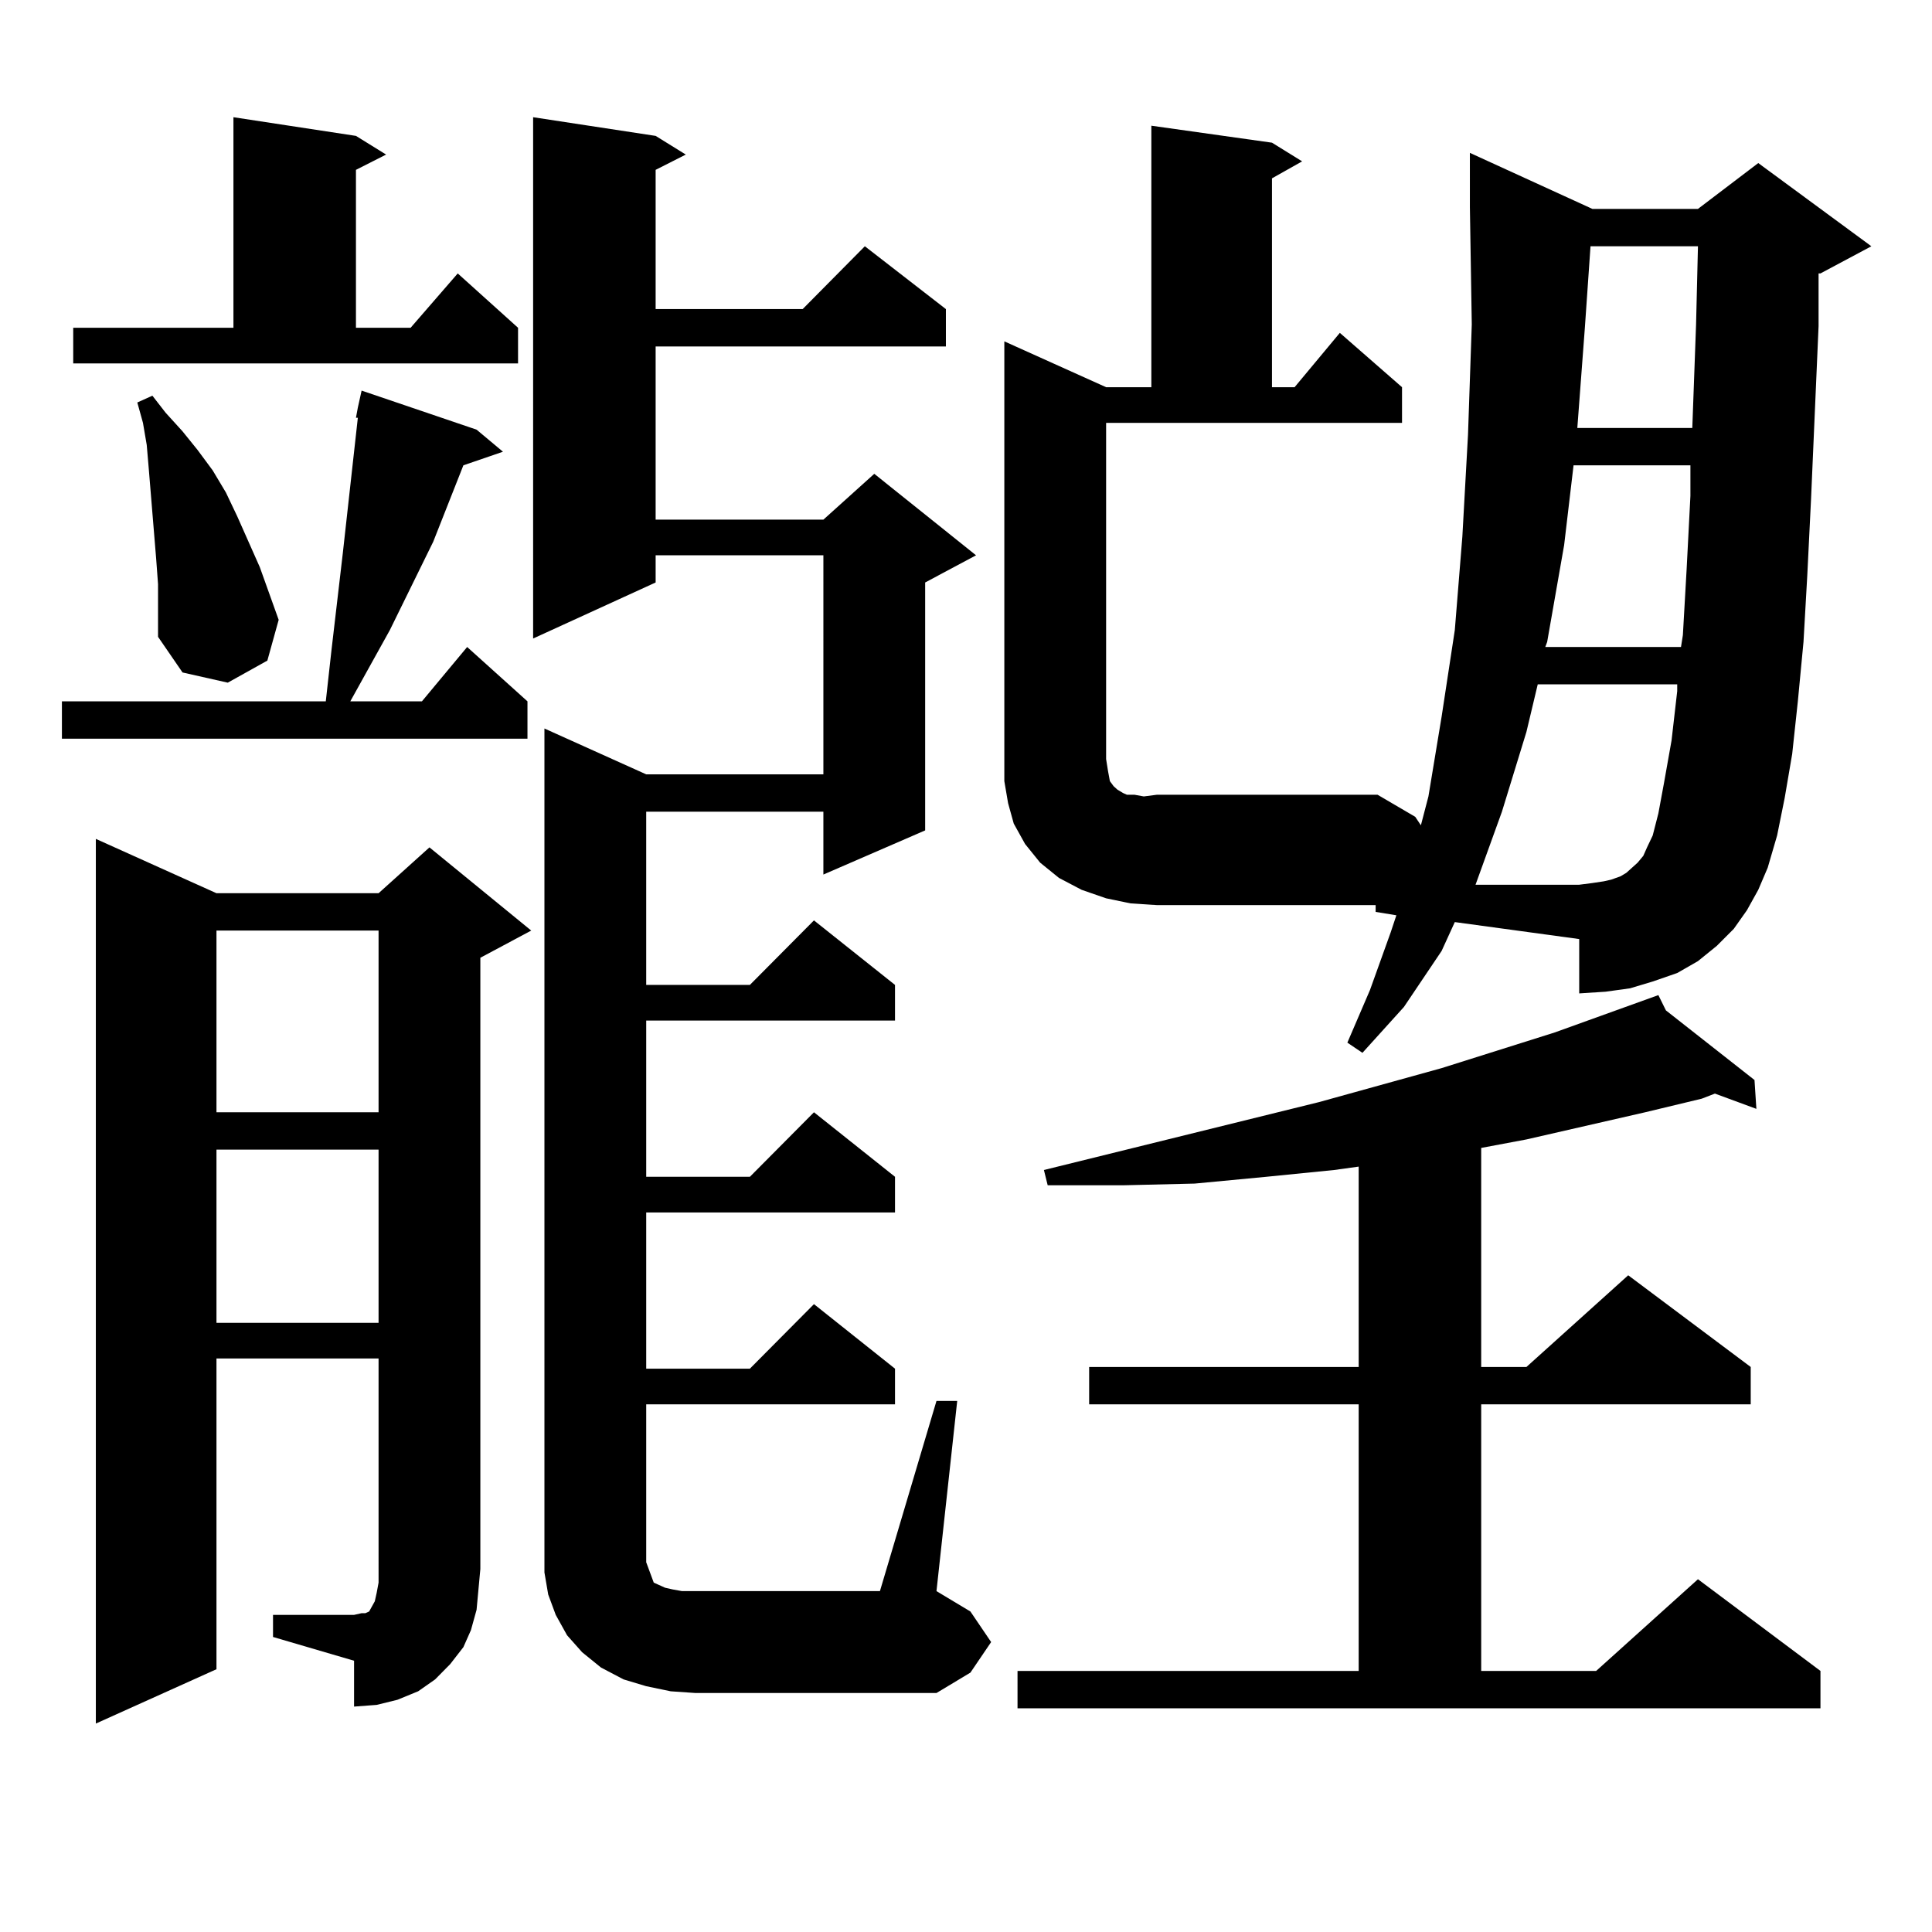 <?xml version="1.0" encoding="utf-8"?>
<!-- Generator: Adobe Illustrator 16.0.0, SVG Export Plug-In . SVG Version: 6.00 Build 0)  -->
<!DOCTYPE svg PUBLIC "-//W3C//DTD SVG 1.1//EN" "http://www.w3.org/Graphics/SVG/1.1/DTD/svg11.dtd">
<svg version="1.1" id="图层_1" xmlns="http://www.w3.org/2000/svg" xmlns:xlink="http://www.w3.org/1999/xlink" x="0px" y="0px"
	 width="1000px" height="1000px" viewBox="0 0 1000 1000" enable-background="new 0 0 1000 1000" xml:space="preserve">
<path d="M246.677,222.387l13.658,11.426l-20.487,7.031l-15.609,39.551L201.8,326.098l-17.561,31.641l-2.927,5.273h37.072
	l23.414-28.125l31.219,28.125v19.336H32.048v-19.336H168.63l0.976-8.789l1.951-17.578l5.854-50.098l6.829-61.523l0.976-8.789h-0.976
	l0.976-5.273l1.951-8.789L246.677,222.387z M37.901,169.652h82.925V60.668l63.413,9.668l15.609,9.668l-15.609,7.91v81.738h28.292
	l24.39-28.125l31.219,28.125v18.457H37.901V169.652z M141.313,835.863h41.95l3.902-0.879h1.951l1.951-0.879l2.927-5.273l0.976-4.395
	l0.976-5.273v-7.031V703.148h-83.9v160.84l-62.438,28.125v-457.91l62.438,28.125h83.9l26.341-23.73l52.682,43.066l-26.341,14.063
	v316.406l-0.976,10.547l-0.976,10.547l-2.927,10.547l-3.902,8.789l-6.829,8.789l-7.805,7.91l-8.78,6.152l-10.731,4.395
	l-10.731,2.637l-11.707,0.879v-23.73l-41.95-12.305V835.863z M80.827,289.184l-3.902-47.461l-0.976-11.426l-1.951-11.426
	l-2.927-10.547l7.805-3.516l6.829,8.789l8.78,9.668l7.805,9.668l7.805,10.547l6.829,11.426l5.854,12.305l11.707,26.367l9.756,27.246
	l-5.854,21.094l-20.487,11.426l-23.414-5.273l-12.683-18.457v-27.246L80.827,289.184z M112.046,481.664v94.043h83.9v-94.043H112.046
	z M112.046,595.043v89.648h83.9v-89.648H112.046z M347.162,875.414l-12.683-2.637l-11.707-3.516l-11.707-6.152l-9.756-7.91
	l-7.805-8.789l-5.854-10.547l-3.902-10.547l-1.951-11.426v-11.426V377.074l52.682,23.73h91.705V287.426h-86.827v14.063
	l-63.413,29.004V60.668l63.413,9.668l15.609,9.668l-15.609,7.91v72.07h76.096l32.194-32.52l41.95,32.52v19.336h-150.24v89.648
	h86.827l26.341-23.73l52.682,42.188l-26.341,14.063v128.32l-52.682,22.852v-32.52h-91.705v89.648h53.657l33.17-33.398l41.95,33.398
	v18.457H334.479v80.859h53.657l33.17-33.398l41.95,33.398v18.457H334.479v80.859h53.657l33.17-33.398l41.95,33.398v18.457H334.479
	v75.586v6.152l1.951,5.273l1.951,5.273l1.951,0.879l3.902,1.758l3.902,0.879l4.878,0.879h6.829h95.607l29.268-98.438h10.731
	l-10.731,98.438l17.561,10.547l10.731,15.82l-10.731,15.82l-17.561,10.547H359.845L347.162,875.414z M910.075,84.398l58.535,43.066
	l-26.341,14.063h-0.976v27.246l-3.902,89.648l-1.951,39.551l-1.951,34.277l-2.927,30.762l-2.927,27.246l-3.902,22.852l-3.902,19.336
	l-4.878,16.699l-4.878,11.426l-5.854,10.547l-6.829,9.668l-8.78,8.789l-9.756,7.91l-10.731,6.152l-12.683,4.395l-11.707,3.516
	l-12.683,1.758l-13.658,0.879v-28.125l-64.389-8.789l-6.829,14.941l-19.512,29.004l-21.463,23.73l-7.805-5.273l11.707-27.246
	l10.731-29.883l2.927-8.789l-10.731-1.758v-3.516H598.863l-13.658-0.879l-12.683-2.637l-12.683-4.395l-11.707-6.152l-9.756-7.91
	l-7.805-9.668l-5.854-10.547l-2.927-10.547l-1.951-11.426V176.684l52.682,23.73h23.414V65.063l62.438,8.789l15.609,9.668
	l-15.609,8.789v108.105h11.707l23.414-28.125l32.194,28.125v18.457H572.522v174.023l0.976,6.152l0.976,5.273l1.951,2.637
	l1.951,1.758l2.927,1.758l1.951,0.879h3.902l4.878,0.879l6.829-0.879h114.144l19.512,11.426l2.927,4.395l3.902-14.941l6.829-41.309
	l6.829-44.824l3.902-48.34l2.927-52.734l1.951-57.129l-0.976-60.645V79.125l63.413,29.004h54.633L910.075,84.398z M526.67,864.867
	h176.581V726.879H563.742v-19.336h139.509V603.832l-12.683,1.758l-35.121,3.516l-37.072,3.516l-37.072,0.879h-39.023l-1.951-7.91
	l142.436-35.156l63.413-17.578l58.535-18.457l53.657-19.336l3.902,7.91l45.853,36.035l0.976,14.941l-21.463-7.91l-6.829,2.637
	l-29.268,7.031l-61.462,14.063l-23.414,4.395v113.379h23.414l52.682-47.461l63.413,47.461v19.336H766.664v137.988h59.511
	l52.682-47.461l63.413,47.461v19.336h-415.6V864.867z M861.296,405.199l3.902-21.973l2.927-25.488v-3.516h-72.193l-5.854,24.609
	l-12.683,41.309l-13.658,37.793h53.657l6.829-0.879l5.854-0.879l3.902-0.879l4.878-1.758l2.927-1.758l2.927-2.637l2.927-2.637
	l2.927-3.516l1.951-4.395l2.927-6.152l2.927-11.426L861.296,405.199z M814.468,240.844l-4.878,41.309l-8.78,50.098l-0.976,2.637
	h70.242l0.976-6.152l1.951-34.277l1.951-37.793v-15.82H814.468z M823.248,127.465l-2.927,42.188l-3.902,51.855h59.511l1.951-53.613
	l0.976-40.43H823.248z"/>
</svg>
